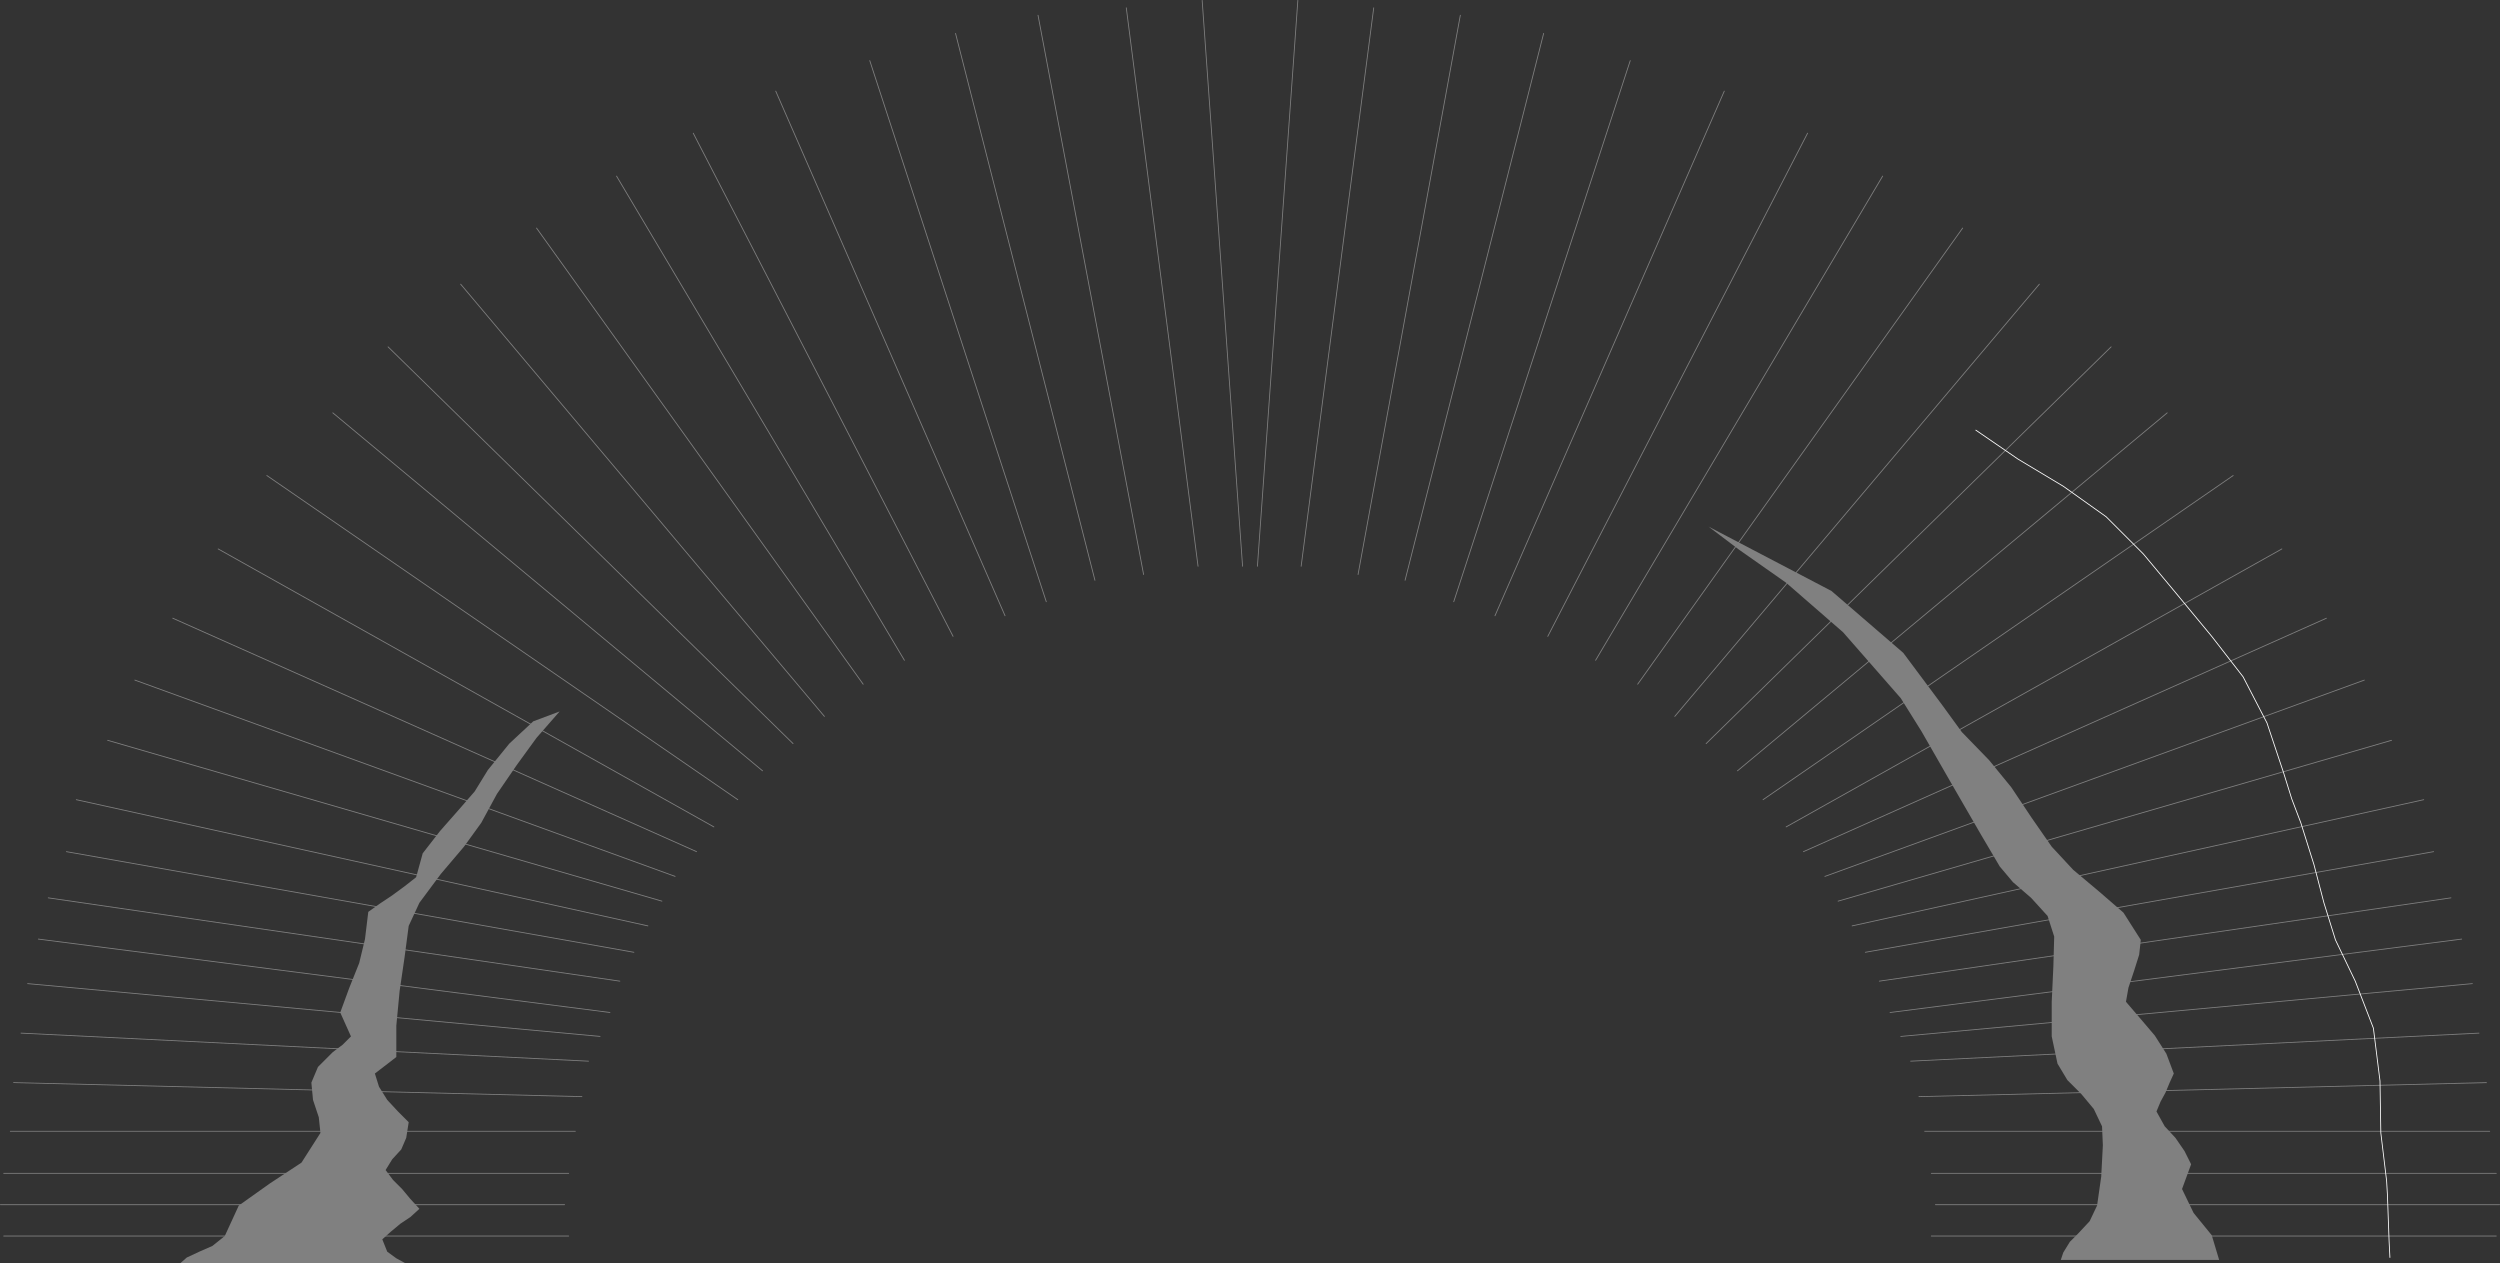 <?xml version="1.0" encoding="UTF-8" standalone="no"?>
<svg
   version="1.0"
   width="129.595mm"
   height="65.485mm"
   id="svg59"
   sodipodi:docname="Spring Toy 1.wmf"
   xmlns:inkscape="http://www.inkscape.org/namespaces/inkscape"
   xmlns:sodipodi="http://sodipodi.sourceforge.net/DTD/sodipodi-0.dtd"
   xmlns="http://www.w3.org/2000/svg"
   xmlns:svg="http://www.w3.org/2000/svg">
  <rect width="100%" height="100%" fill="#333333" stroke="none"/>
  <sodipodi:namedview
     id="namedview59"
     pagecolor="#ffffff"
     bordercolor="#000000"
     borderopacity="0.25"
     inkscape:showpageshadow="2"
     inkscape:pageopacity="0.0"
     inkscape:pagecheckerboard="0"
     inkscape:deskcolor="#d1d1d1"
     inkscape:document-units="mm" />
  <defs
     id="defs1">
    <pattern
       id="WMFhbasepattern"
       patternUnits="userSpaceOnUse"
       width="6"
       height="6"
       x="0"
       y="0" />
  </defs>
  <path
     style="fill:none;stroke:#808080;stroke-width:0.162px;stroke-linecap:round;stroke-linejoin:round;stroke-miterlimit:4;stroke-dasharray:none;stroke-opacity:1"
     d="M 0.081,236.027 H 110.615"
     id="path1" />
  <path
     style="fill:none;stroke:#808080;stroke-width:0.162px;stroke-linecap:round;stroke-linejoin:round;stroke-miterlimit:4;stroke-dasharray:none;stroke-opacity:1"
     d="M 0.727,242.168 H 111.423"
     id="path2" />
  <path
     style="fill:none;stroke:#808080;stroke-width:0.162px;stroke-linecap:round;stroke-linejoin:round;stroke-miterlimit:4;stroke-dasharray:none;stroke-opacity:1"
     d="M 0.727,229.886 H 111.423"
     id="path3" />
  <path
     style="fill:none;stroke:#808080;stroke-width:0.162px;stroke-linecap:round;stroke-linejoin:round;stroke-miterlimit:4;stroke-dasharray:none;stroke-opacity:1"
     d="M 2.02,221.644 H 112.716"
     id="path4" />
  <path
     style="fill:none;stroke:#808080;stroke-width:0.162px;stroke-linecap:round;stroke-linejoin:round;stroke-miterlimit:4;stroke-dasharray:none;stroke-opacity:1"
     d="M 2.666,212.109 114.009,214.856"
     id="path5" />
  <path
     style="fill:none;stroke:#808080;stroke-width:0.162px;stroke-linecap:round;stroke-linejoin:round;stroke-miterlimit:4;stroke-dasharray:none;stroke-opacity:1"
     d="M 4.121,202.413 115.301,207.907"
     id="path6" />
  <path
     style="fill:none;stroke:#808080;stroke-width:0.162px;stroke-linecap:round;stroke-linejoin:round;stroke-miterlimit:4;stroke-dasharray:none;stroke-opacity:1"
     d="M 5.414,192.716 117.564,203.059"
     id="path7" />
  <path
     style="fill:none;stroke:#808080;stroke-width:0.162px;stroke-linecap:round;stroke-linejoin:round;stroke-miterlimit:4;stroke-dasharray:none;stroke-opacity:1"
     d="M 7.514,183.989 119.503,198.372"
     id="path8" />
  <path
     style="fill:none;stroke:#808080;stroke-width:0.162px;stroke-linecap:round;stroke-linejoin:round;stroke-miterlimit:4;stroke-dasharray:none;stroke-opacity:1"
     d="M 9.454,175.909 121.442,192.231"
     id="path9" />
  <path
     style="fill:none;stroke:#808080;stroke-width:0.162px;stroke-linecap:round;stroke-linejoin:round;stroke-miterlimit:4;stroke-dasharray:none;stroke-opacity:1"
     d="M 13.009,166.859 124.189,186.575"
     id="path10" />
  <path
     style="fill:none;stroke:#808080;stroke-width:0.162px;stroke-linecap:round;stroke-linejoin:round;stroke-miterlimit:4;stroke-dasharray:none;stroke-opacity:1"
     d="M 14.948,156.678 126.937,181.404"
     id="path11" />
  <path
     style="fill:none;stroke:#808080;stroke-width:0.162px;stroke-linecap:round;stroke-linejoin:round;stroke-miterlimit:4;stroke-dasharray:none;stroke-opacity:1"
     d="M 21.089,145.042 129.684,176.555"
     id="path12" />
  <path
     style="fill:none;stroke:#808080;stroke-width:0.162px;stroke-linecap:round;stroke-linejoin:round;stroke-miterlimit:4;stroke-dasharray:none;stroke-opacity:1"
     d="m 26.422,133.245 105.848,38.462"
     id="path13" />
  <path
     style="fill:none;stroke:#808080;stroke-width:0.162px;stroke-linecap:round;stroke-linejoin:round;stroke-miterlimit:4;stroke-dasharray:none;stroke-opacity:1"
     d="M 33.855,121.124 136.471,166.859"
     id="path14" />
  <path
     style="fill:none;stroke:#808080;stroke-width:0.162px;stroke-linecap:round;stroke-linejoin:round;stroke-miterlimit:4;stroke-dasharray:none;stroke-opacity:1"
     d="m 42.743,107.549 97.121,54.462"
     id="path15" />
  <path
     style="fill:none;stroke:#808080;stroke-width:0.162px;stroke-linecap:round;stroke-linejoin:round;stroke-miterlimit:4;stroke-dasharray:none;stroke-opacity:1"
     d="M 235.532,0.081 243.45,110.943"
     id="path16" />
  <path
     style="fill:none;stroke:#808080;stroke-width:0.162px;stroke-linecap:round;stroke-linejoin:round;stroke-miterlimit:4;stroke-dasharray:none;stroke-opacity:1"
     d="M 220.665,1.535 234.724,110.943"
     id="path17" />
  <path
     style="fill:none;stroke:#808080;stroke-width:0.162px;stroke-linecap:round;stroke-linejoin:round;stroke-miterlimit:4;stroke-dasharray:none;stroke-opacity:1"
     d="M 203.373,2.99 224.058,112.559"
     id="path18" />
  <path
     style="fill:none;stroke:#808080;stroke-width:0.162px;stroke-linecap:round;stroke-linejoin:round;stroke-miterlimit:4;stroke-dasharray:none;stroke-opacity:1"
     d="M 187.213,6.545 214.524,113.69"
     id="path19" />
  <path
     style="fill:none;stroke:#808080;stroke-width:0.162px;stroke-linecap:round;stroke-linejoin:round;stroke-miterlimit:4;stroke-dasharray:none;stroke-opacity:1"
     d="M 170.407,11.878 204.989,117.892"
     id="path20" />
  <path
     style="fill:none;stroke:#808080;stroke-width:0.162px;stroke-linecap:round;stroke-linejoin:round;stroke-miterlimit:4;stroke-dasharray:none;stroke-opacity:1"
     d="M 151.985,17.858 196.909,120.639"
     id="path21" />
  <path
     style="fill:none;stroke:#808080;stroke-width:0.162px;stroke-linecap:round;stroke-linejoin:round;stroke-miterlimit:4;stroke-dasharray:none;stroke-opacity:1"
     d="m 135.825,26.099 50.904,98.58"
     id="path22" />
  <path
     style="fill:none;stroke:#808080;stroke-width:0.162px;stroke-linecap:round;stroke-linejoin:round;stroke-miterlimit:4;stroke-dasharray:none;stroke-opacity:1"
     d="M 120.796,34.503 177.194,129.366"
     id="path23" />
  <path
     style="fill:none;stroke:#808080;stroke-width:0.162px;stroke-linecap:round;stroke-linejoin:round;stroke-miterlimit:4;stroke-dasharray:none;stroke-opacity:1"
     d="m 105.121,44.684 63.994,89.369"
     id="path24" />
  <path
     style="fill:none;stroke:#808080;stroke-width:0.162px;stroke-linecap:round;stroke-linejoin:round;stroke-miterlimit:4;stroke-dasharray:none;stroke-opacity:1"
     d="M 90.253,55.674 161.519,140.356"
     id="path25" />
  <path
     style="fill:none;stroke:#808080;stroke-width:0.162px;stroke-linecap:round;stroke-linejoin:round;stroke-miterlimit:4;stroke-dasharray:none;stroke-opacity:1"
     d="M 76.033,67.956 155.378,145.689"
     id="path26" />
  <path
     style="fill:none;stroke:#808080;stroke-width:0.162px;stroke-linecap:round;stroke-linejoin:round;stroke-miterlimit:4;stroke-dasharray:none;stroke-opacity:1"
     d="M 65.206,80.884 149.399,151.022"
     id="path27" />
  <path
     style="fill:none;stroke:#808080;stroke-width:0.162px;stroke-linecap:round;stroke-linejoin:round;stroke-miterlimit:4;stroke-dasharray:none;stroke-opacity:1"
     d="M 52.278,93.166 144.551,156.678"
     id="path28" />
  <path
     style="fill:none;stroke:#808080;stroke-width:0.162px;stroke-linecap:round;stroke-linejoin:round;stroke-miterlimit:4;stroke-dasharray:none;stroke-opacity:1"
     d="M 489.728,236.027 H 379.194"
     id="path29" />
  <path
     style="fill:none;stroke:#808080;stroke-width:0.162px;stroke-linecap:round;stroke-linejoin:round;stroke-miterlimit:4;stroke-dasharray:none;stroke-opacity:1"
     d="M 489.082,242.168 H 378.386"
     id="path30" />
  <path
     style="fill:none;stroke:#808080;stroke-width:0.162px;stroke-linecap:round;stroke-linejoin:round;stroke-miterlimit:4;stroke-dasharray:none;stroke-opacity:1"
     d="M 489.082,229.886 H 378.386"
     id="path31" />
  <path
     style="fill:none;stroke:#808080;stroke-width:0.162px;stroke-linecap:round;stroke-linejoin:round;stroke-miterlimit:4;stroke-dasharray:none;stroke-opacity:1"
     d="M 487.789,221.644 H 377.093"
     id="path32" />
  <path
     style="fill:none;stroke:#808080;stroke-width:0.162px;stroke-linecap:round;stroke-linejoin:round;stroke-miterlimit:4;stroke-dasharray:none;stroke-opacity:1"
     d="m 487.143,212.109 -111.181,2.747"
     id="path33" />
  <path
     style="fill:none;stroke:#808080;stroke-width:0.162px;stroke-linecap:round;stroke-linejoin:round;stroke-miterlimit:4;stroke-dasharray:none;stroke-opacity:1"
     d="m 485.688,202.413 -111.342,5.495"
     id="path34" />
  <path
     style="fill:none;stroke:#808080;stroke-width:0.162px;stroke-linecap:round;stroke-linejoin:round;stroke-miterlimit:4;stroke-dasharray:none;stroke-opacity:1"
     d="M 484.395,192.716 372.407,203.059"
     id="path35" />
  <path
     style="fill:none;stroke:#808080;stroke-width:0.162px;stroke-linecap:round;stroke-linejoin:round;stroke-miterlimit:4;stroke-dasharray:none;stroke-opacity:1"
     d="M 482.295,183.989 370.306,198.372"
     id="path36" />
  <path
     style="fill:none;stroke:#808080;stroke-width:0.162px;stroke-linecap:round;stroke-linejoin:round;stroke-miterlimit:4;stroke-dasharray:none;stroke-opacity:1"
     d="M 480.194,175.909 368.205,192.231"
     id="path37" />
  <path
     style="fill:none;stroke:#808080;stroke-width:0.162px;stroke-linecap:round;stroke-linejoin:round;stroke-miterlimit:4;stroke-dasharray:none;stroke-opacity:1"
     d="M 476.8,166.859 365.458,186.575"
     id="path38" />
  <path
     style="fill:none;stroke:#808080;stroke-width:0.162px;stroke-linecap:round;stroke-linejoin:round;stroke-miterlimit:4;stroke-dasharray:none;stroke-opacity:1"
     d="M 474.861,156.678 362.872,181.404"
     id="path39" />
  <path
     style="fill:none;stroke:#808080;stroke-width:0.162px;stroke-linecap:round;stroke-linejoin:round;stroke-miterlimit:4;stroke-dasharray:none;stroke-opacity:1"
     d="M 468.559,145.042 360.125,176.555"
     id="path40" />
  <path
     style="fill:none;stroke:#808080;stroke-width:0.162px;stroke-linecap:round;stroke-linejoin:round;stroke-miterlimit:4;stroke-dasharray:none;stroke-opacity:1"
     d="M 463.226,133.245 357.54,171.707"
     id="path41" />
  <path
     style="fill:none;stroke:#808080;stroke-width:0.162px;stroke-linecap:round;stroke-linejoin:round;stroke-miterlimit:4;stroke-dasharray:none;stroke-opacity:1"
     d="M 455.792,121.124 353.338,166.859"
     id="path42" />
  <path
     style="fill:none;stroke:#808080;stroke-width:0.162px;stroke-linecap:round;stroke-linejoin:round;stroke-miterlimit:4;stroke-dasharray:none;stroke-opacity:1"
     d="m 447.066,107.549 -97.121,54.462"
     id="path43" />
  <path
     style="fill:none;stroke:#808080;stroke-width:0.162px;stroke-linecap:round;stroke-linejoin:round;stroke-miterlimit:4;stroke-dasharray:none;stroke-opacity:1"
     d="M 254.277,0.081 246.359,110.943"
     id="path44" />
  <path
     style="fill:none;stroke:#808080;stroke-width:0.162px;stroke-linecap:round;stroke-linejoin:round;stroke-miterlimit:4;stroke-dasharray:none;stroke-opacity:1"
     d="M 269.144,1.535 254.924,110.943"
     id="path45" />
  <path
     style="fill:none;stroke:#808080;stroke-width:0.162px;stroke-linecap:round;stroke-linejoin:round;stroke-miterlimit:4;stroke-dasharray:none;stroke-opacity:1"
     d="M 286.112,2.99 266.074,112.559"
     id="path46" />
  <path
     style="fill:none;stroke:#808080;stroke-width:0.162px;stroke-linecap:round;stroke-linejoin:round;stroke-miterlimit:4;stroke-dasharray:none;stroke-opacity:1"
     d="M 302.434,6.545 275.285,113.69"
     id="path47" />
  <path
     style="fill:none;stroke:#808080;stroke-width:0.162px;stroke-linecap:round;stroke-linejoin:round;stroke-miterlimit:4;stroke-dasharray:none;stroke-opacity:1"
     d="M 319.402,11.878 284.82,117.892"
     id="path48" />
  <path
     style="fill:none;stroke:#808080;stroke-width:0.162px;stroke-linecap:round;stroke-linejoin:round;stroke-miterlimit:4;stroke-dasharray:none;stroke-opacity:1"
     d="M 337.824,17.858 292.9,120.639"
     id="path49" />
  <path
     style="fill:none;stroke:#808080;stroke-width:0.162px;stroke-linecap:round;stroke-linejoin:round;stroke-miterlimit:4;stroke-dasharray:none;stroke-opacity:1"
     d="M 354.146,26.099 303.242,124.68"
     id="path50" />
  <path
     style="fill:none;stroke:#808080;stroke-width:0.162px;stroke-linecap:round;stroke-linejoin:round;stroke-miterlimit:4;stroke-dasharray:none;stroke-opacity:1"
     d="M 368.852,34.503 312.615,129.366"
     id="path51" />
  <path
     style="fill:none;stroke:#808080;stroke-width:0.162px;stroke-linecap:round;stroke-linejoin:round;stroke-miterlimit:4;stroke-dasharray:none;stroke-opacity:1"
     d="M 384.527,44.684 320.856,134.053"
     id="path52" />
  <path
     style="fill:none;stroke:#808080;stroke-width:0.162px;stroke-linecap:round;stroke-linejoin:round;stroke-miterlimit:4;stroke-dasharray:none;stroke-opacity:1"
     d="M 399.556,55.674 328.128,140.356"
     id="path53" />
  <path
     style="fill:none;stroke:#808080;stroke-width:0.162px;stroke-linecap:round;stroke-linejoin:round;stroke-miterlimit:4;stroke-dasharray:none;stroke-opacity:1"
     d="M 413.615,67.956 334.269,145.689"
     id="path54" />
  <path
     style="fill:none;stroke:#808080;stroke-width:0.162px;stroke-linecap:round;stroke-linejoin:round;stroke-miterlimit:4;stroke-dasharray:none;stroke-opacity:1"
     d="M 424.604,80.884 340.41,151.022"
     id="path55" />
  <path
     style="fill:none;stroke:#808080;stroke-width:0.162px;stroke-linecap:round;stroke-linejoin:round;stroke-miterlimit:4;stroke-dasharray:none;stroke-opacity:1"
     d="M 437.531,93.166 345.42,156.678"
     id="path56" />
  <path
     style="fill:#808080;fill-opacity:1;fill-rule:evenodd;stroke:none"
     d="m 35.31,247.501 h 44.117 l -1.778,-0.97 -1.778,-1.293 -0.97,-2.424 1.616,-1.454 1.939,-1.616 1.939,-1.293 1.778,-1.616 -1.778,-1.939 -1.616,-1.939 -1.778,-1.778 -1.454,-1.939 1.293,-2.101 1.778,-1.939 0.97,-2.263 0.485,-3.071 -2.101,-2.101 -2.101,-2.262 -1.616,-2.586 -0.808,-2.586 4.202,-3.232 v -6.141 l 0.646,-6.787 0.97,-6.626 0.808,-6.141 2.101,-4.525 4.202,-5.656 4.525,-5.333 3.394,-4.687 3.07,-5.656 3.878,-5.656 3.878,-5.333 4.525,-5.171 -5.171,1.939 -4.686,4.363 -4.202,5.171 -2.586,4.202 -3.232,3.717 -3.555,4.04 -3.394,4.363 -1.293,4.687 -2.262,1.778 -2.424,1.778 -2.424,1.616 -2.262,1.616 -0.646,5.333 -1.131,4.687 -1.939,4.848 -1.778,4.848 2.101,4.687 -1.616,1.616 -1.939,1.454 -1.616,1.616 -1.293,1.293 -1.293,3.071 0.323,3.394 1.131,3.394 0.323,3.071 -3.717,5.818 -6.141,4.04 -6.141,4.363 -2.747,5.979 -2.424,1.939 -2.586,1.131 -2.424,1.131 -1.293,1.131 z"
     id="path57" />
  <path
     style="fill:#808080;fill-opacity:1;fill-rule:evenodd;stroke:none"
     d="m 403.757,246.854 h 31.027 l -1.454,-4.848 -3.555,-4.363 -2.262,-4.687 1.778,-4.848 -1.293,-2.586 -1.778,-2.586 -2.101,-2.262 -1.616,-2.909 0.808,-1.939 0.97,-1.778 0.808,-1.939 0.808,-1.778 -1.454,-3.879 -2.262,-3.555 -2.747,-3.232 -2.909,-3.394 0.485,-2.747 1.131,-3.394 0.97,-3.071 0.323,-2.909 -3.394,-5.333 -4.848,-4.202 -5.01,-4.202 -4.202,-4.525 -4.04,-5.818 -3.878,-5.818 -4.363,-5.333 -5.333,-5.495 -3.878,-5.333 -7.595,-10.181 -14.059,-12.121 -24.078,-12.605 5.979,4.525 9.211,6.464 11.15,9.696 11.312,12.929 4.04,6.464 5.656,9.858 5.979,10.343 3.717,6.303 2.586,3.071 3.555,3.071 3.232,3.555 1.293,4.04 -0.162,5.818 -0.323,6.949 v 6.787 l 1.131,5.333 1.939,3.232 2.747,2.747 2.424,2.909 1.616,3.394 0.162,3.717 -0.323,6.141 -0.808,5.656 -1.454,3.071 -2.262,2.424 -1.616,1.616 -1.293,2.101 -0.485,1.454 z"
     id="path58" />
  <path
     style="fill:none;stroke:#ffffff;stroke-width:0.162px;stroke-linecap:round;stroke-linejoin:round;stroke-miterlimit:4;stroke-dasharray:none;stroke-opacity:1"
     d="m 387.112,84.278 8.242,5.656 8.888,5.333 8.403,5.979 7.272,7.272 6.464,7.757 6.949,8.404 6.141,7.919 4.686,9.05 1.454,4.363 1.778,5.333 1.616,5.171 1.778,4.687 2.586,8.242 1.939,7.434 2.262,7.272 3.878,8.08 3.555,9.212 1.293,10.343 0.162,10.181 1.131,9.373 0.162,2.747 0.162,4.525 0.162,4.525 0.162,3.232"
     id="path59" />
</svg>
